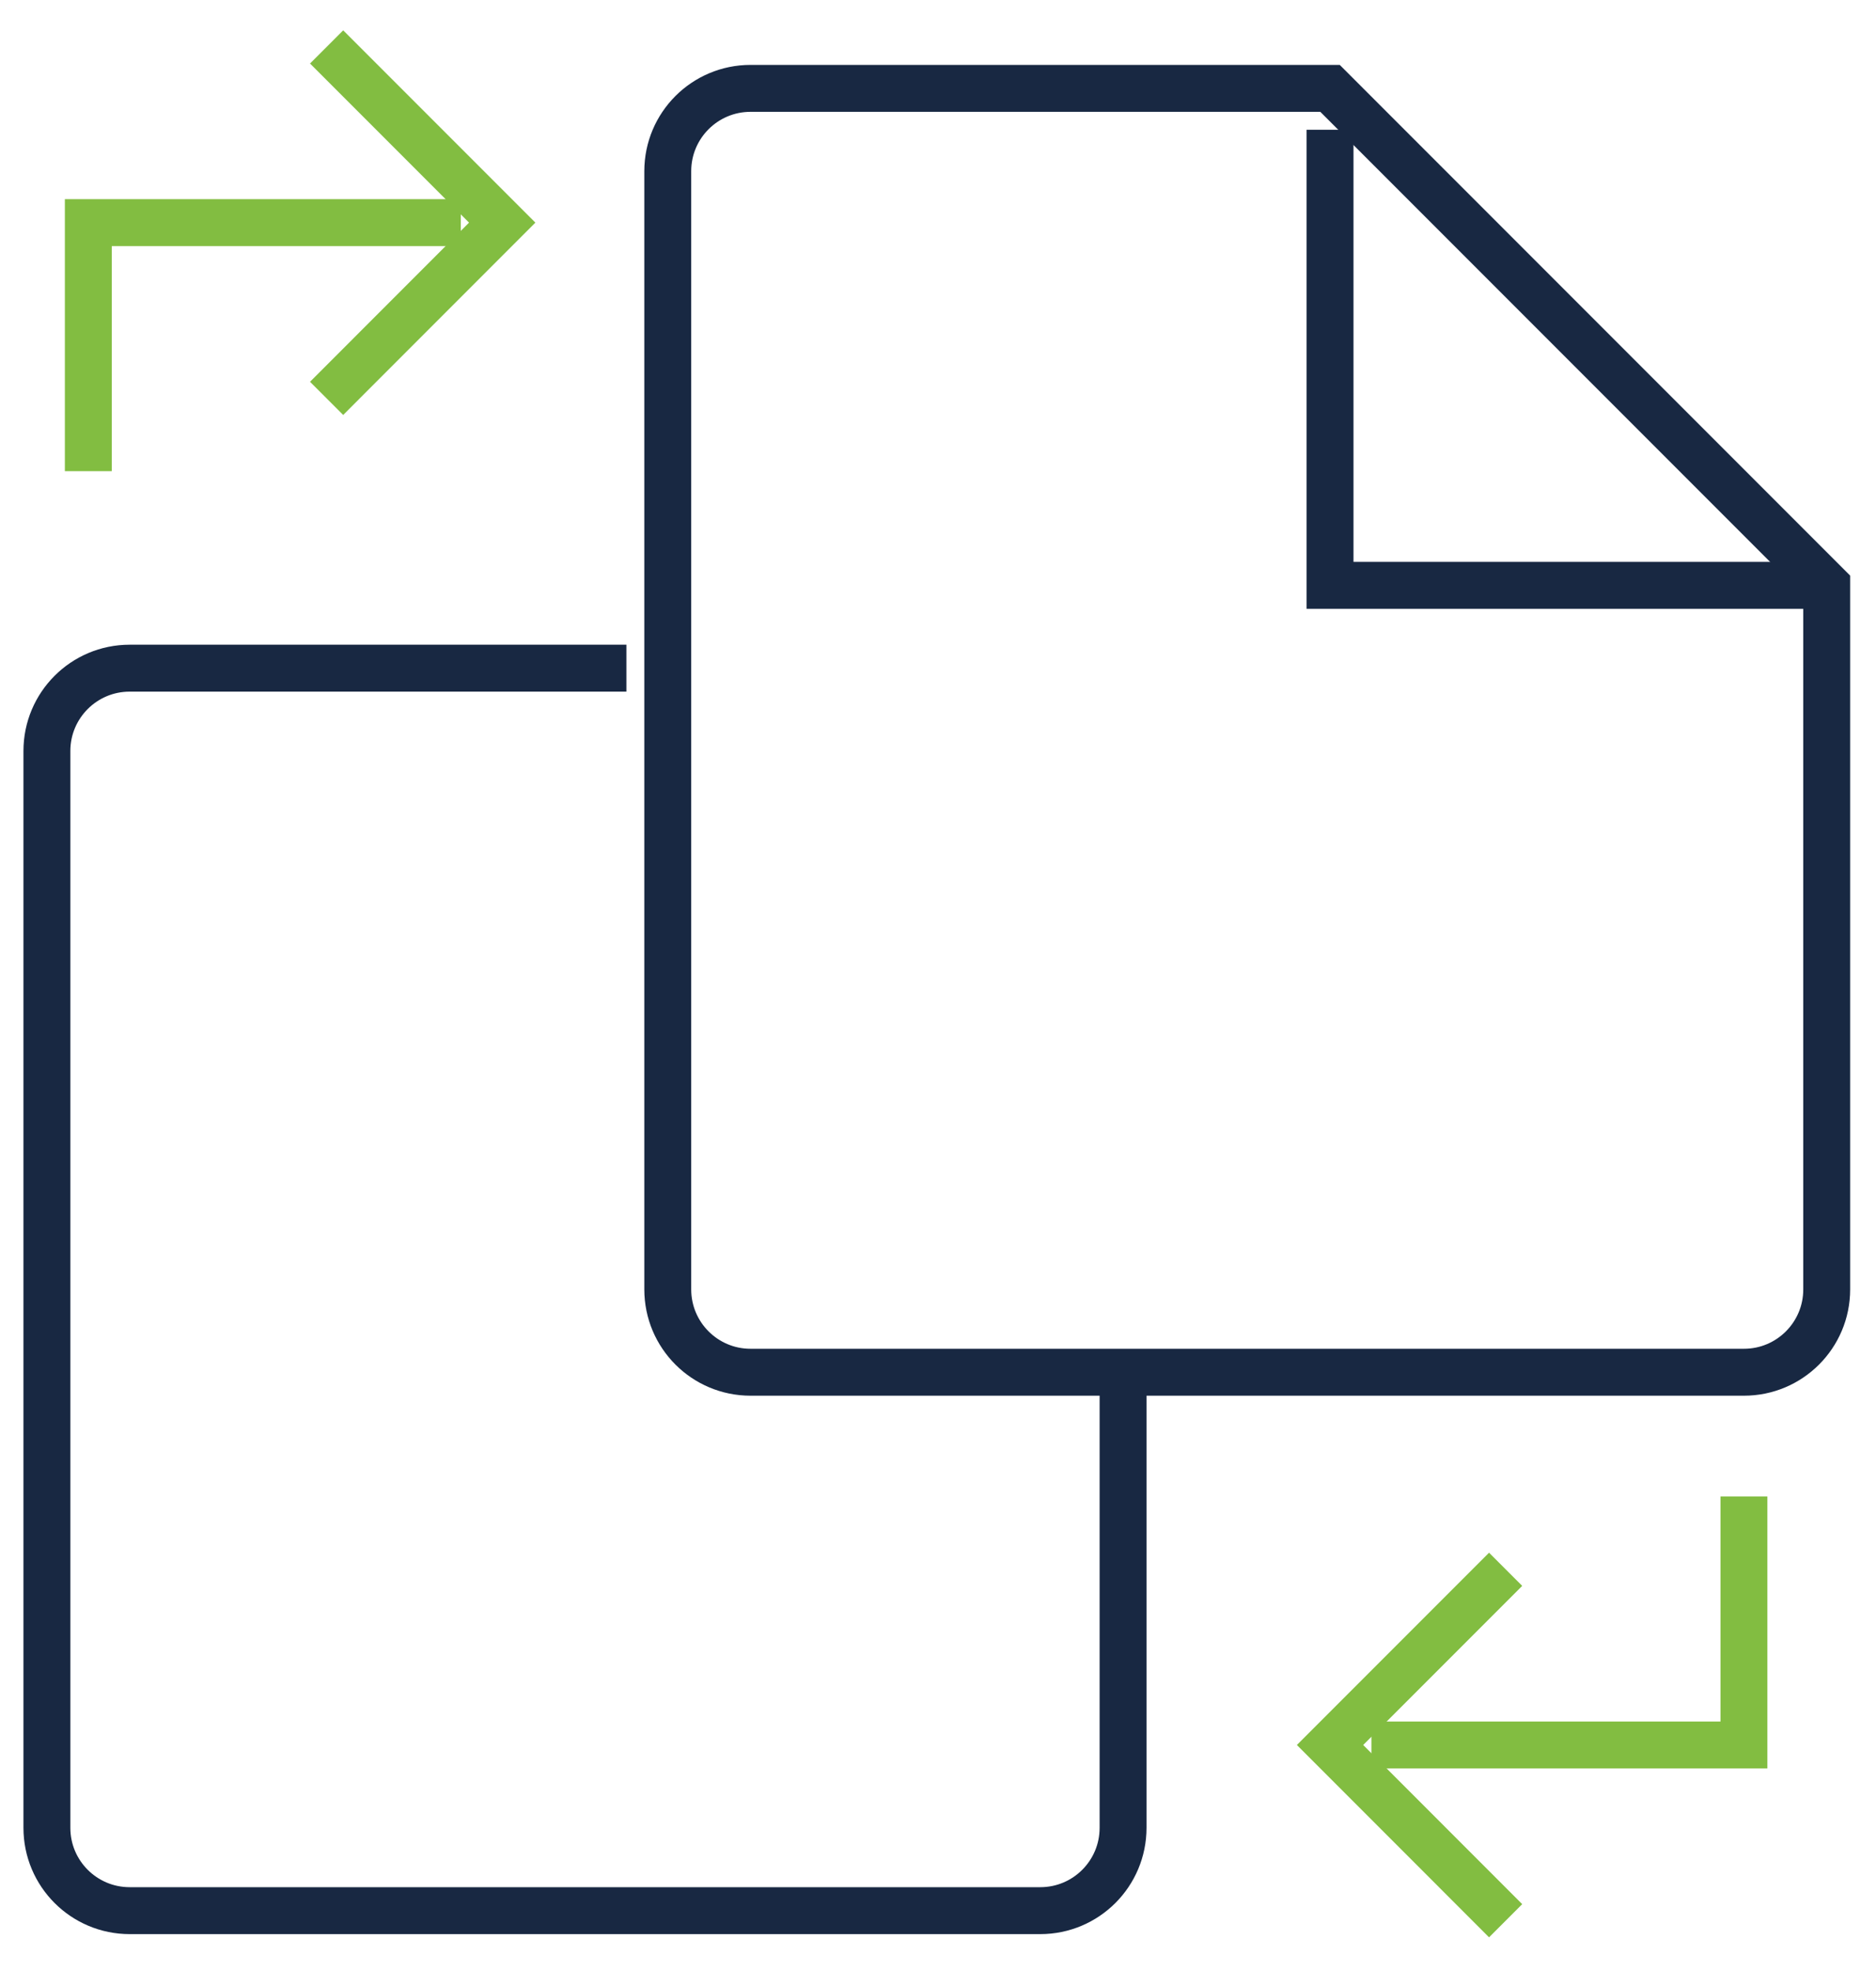 <?xml version="1.0" encoding="UTF-8"?>
<svg width="40px" height="42px" viewBox="0 0 40 42" version="1.1" xmlns="http://www.w3.org/2000/svg" xmlns:xlink="http://www.w3.org/1999/xlink">
    <title>نقل ملكية رخصة نشاط تجاري</title>
    <g id="Services-icons" stroke="none" stroke-width="1" fill="none" fill-rule="evenodd">
        <g id="icons" transform="translate(-192, -267)">
            <g id="نقل-ملكية-رخصة-نشاط-تجاري" transform="translate(193, 268)">
                <path d="M36.184,28.241 L15.003,28.241 C14.028,28.241 13.238,27.451 13.238,26.476 L13.238,2.648 C13.238,1.673 14.028,0.883 15.003,0.883 L27.359,0.883 L37.949,11.473 L37.949,26.476 C37.949,27.451 37.159,28.241 36.184,28.241 Z" id="Path" stroke="#182842"></path>
                <polyline id="Path" stroke="#182842" points="27.359 1.765 27.359 11.473 37.949 11.473"></polyline>
                <path d="M22.946,28.241 L22.946,37.949 C22.946,38.924 22.156,39.714 21.181,39.714 L1.765,39.714 C0.79,39.714 0,38.924 0,37.949 L0,15.003 C0,14.028 0.79,13.238 1.765,13.238 L12.356,13.238" id="Path" stroke="#182842"></path>
                <polyline id="Path" stroke="#82BD41" points="0.883 9.04 0.883 3.744 8.825 3.744"></polyline>
                <polyline id="Path" stroke="#82BD41" points="5.964 0 9.708 3.744 5.964 7.489"></polyline>
                <polyline id="Path" stroke="#82BD41" points="36.184 30.889 36.184 36.184 28.241 36.184"></polyline>
                <polyline id="Path" stroke="#82BD41" points="31.103 39.929 27.359 36.184 31.103 32.44"></polyline>
            </g>
        </g>
    </g>
</svg>